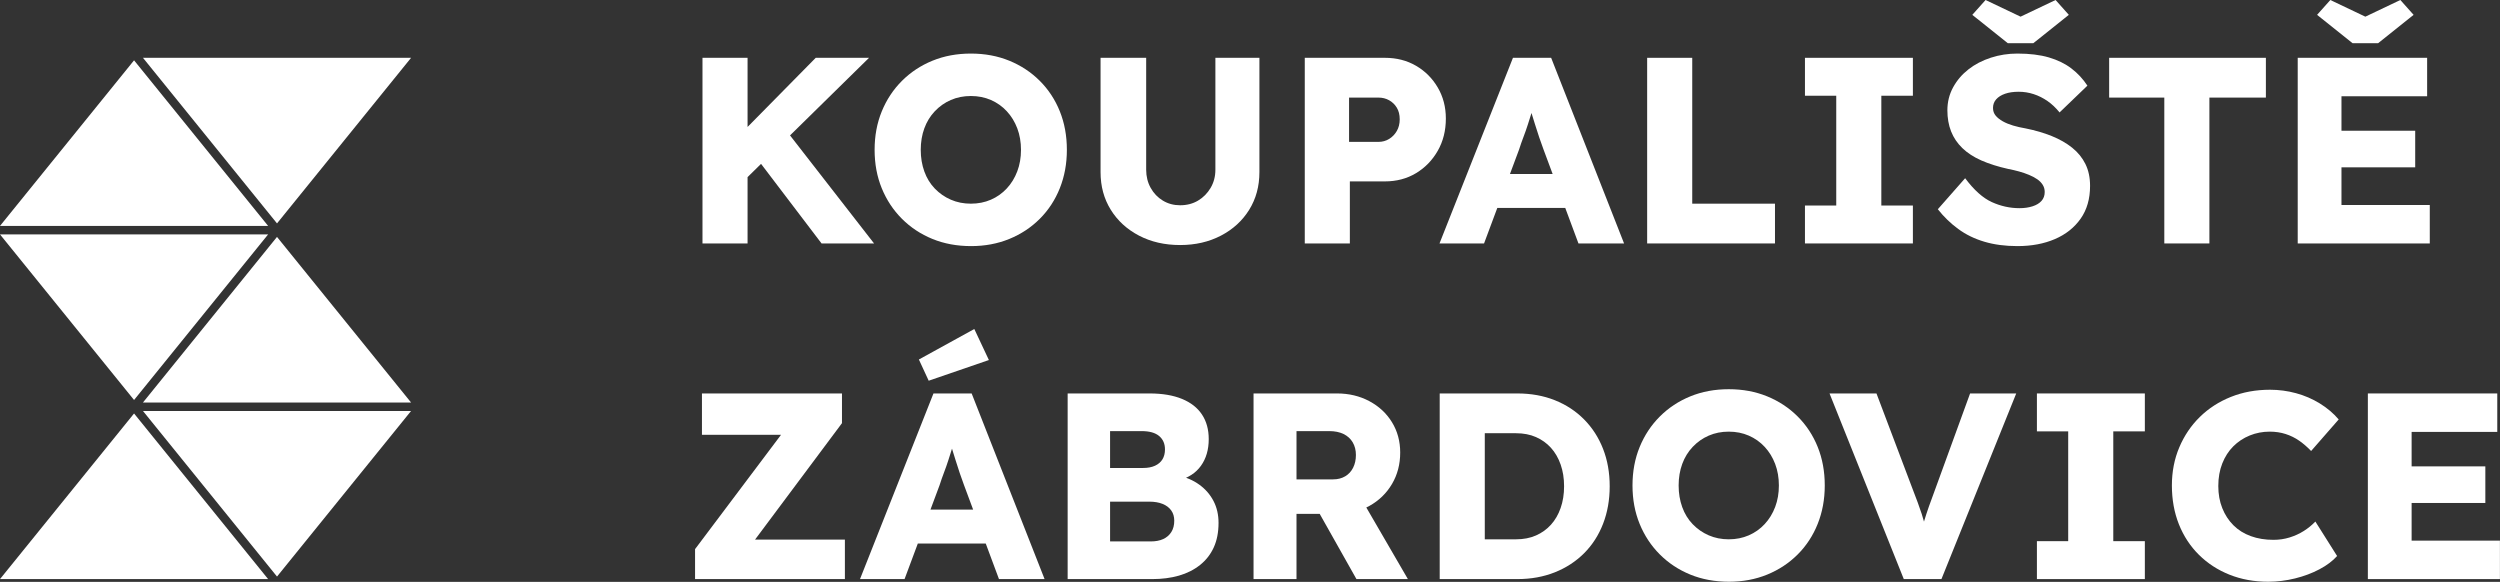 <?xml version="1.0" encoding="UTF-8" standalone="no"?><!DOCTYPE svg PUBLIC "-//W3C//DTD SVG 1.1//EN" "http://www.w3.org/Graphics/SVG/1.1/DTD/svg11.dtd"><svg width="100%" height="100%" viewBox="0 0 8357 1945" version="1.1" xmlns="http://www.w3.org/2000/svg" xmlns:xlink="http://www.w3.org/1999/xlink" xml:space="preserve" xmlns:serif="http://www.serif.com/" style="fill-rule:evenodd;clip-rule:evenodd;stroke-linejoin:round;stroke-miterlimit:2;"><rect x="0" y="0" width="8357" height="1945" fill="#333333" stroke="none"/><g><path d="M2458.19,632.072l-39.006,-126.769l307.615,-312.047l178.186,0l-446.795,438.816Zm-109.925,181.732l-0,-620.548l150.704,0l0,620.548l-150.704,0Zm398.037,0l-230.489,-303.182l101.947,-87.763l304.068,390.945l-175.526,0Z" style="fill:#fff;fill-rule:nonzero;"/><path d="M3246.31,822.669c-47.28,0 -90.423,-7.978 -129.429,-23.935c-39.006,-15.957 -72.988,-38.415 -101.947,-67.374c-28.959,-28.959 -51.417,-62.941 -67.374,-101.947c-15.957,-39.006 -23.935,-81.853 -23.935,-128.542c-0,-46.689 7.978,-89.536 23.935,-128.542c15.957,-39.006 38.415,-72.989 67.374,-101.947c28.959,-28.959 62.941,-51.417 101.947,-67.374c39.006,-15.957 81.853,-23.936 128.542,-23.936c46.689,0 89.536,7.979 128.542,23.936c39.006,15.957 72.988,38.415 101.947,67.374c28.959,28.958 51.269,62.941 66.931,101.947c15.661,39.006 23.492,81.853 23.492,128.542c-0,46.098 -7.831,88.797 -23.492,128.099c-15.662,39.301 -37.972,73.431 -66.931,102.39c-28.959,28.959 -62.941,51.417 -101.947,67.374c-39.006,15.957 -81.558,23.935 -127.655,23.935Zm-0.887,-141.839c24.231,-0 46.541,-4.433 66.931,-13.298c20.389,-8.865 38.119,-21.424 53.189,-37.676c15.071,-16.252 26.743,-35.312 35.017,-57.179c8.274,-21.867 12.411,-45.802 12.411,-71.806c0,-26.004 -4.137,-49.94 -12.411,-71.807c-8.274,-21.866 -19.946,-40.926 -35.017,-57.179c-15.07,-16.252 -32.8,-28.811 -53.189,-37.676c-20.39,-8.865 -42.7,-13.297 -66.931,-13.297c-24.231,-0 -46.541,4.432 -66.93,13.297c-20.39,8.865 -38.268,21.424 -53.633,37.676c-15.366,16.253 -27.039,35.313 -35.017,57.179c-7.979,21.867 -11.968,45.803 -11.968,71.807c0,26.004 3.989,50.087 11.968,72.249c7.978,22.163 19.651,41.222 35.017,57.179c15.365,15.957 33.243,28.368 53.633,37.233c20.389,8.865 42.699,13.298 66.93,13.298Z" style="fill:#fff;fill-rule:nonzero;"/><path d="M3944.9,819.123c-51.417,0 -97.219,-10.49 -137.407,-31.471c-40.188,-20.98 -71.659,-49.791 -94.412,-86.433c-22.754,-36.642 -34.13,-78.603 -34.13,-125.883l-0,-382.08l152.477,0l0,374.102c0,22.458 5.024,42.7 15.071,60.725c10.047,18.025 23.639,32.209 40.778,42.552c17.139,10.342 36.347,15.514 57.623,15.514c22.458,-0 42.404,-5.172 59.838,-15.514c17.435,-10.343 31.471,-24.527 42.109,-42.552c10.638,-18.025 15.957,-38.267 15.957,-60.725l-0,-374.102l147.158,0l0,382.08c0,47.28 -11.376,89.241 -34.13,125.883c-22.753,36.642 -54.224,65.453 -94.412,86.433c-40.188,20.981 -85.694,31.471 -136.52,31.471Z" style="fill:#fff;fill-rule:nonzero;"/><path d="M4361.59,813.804l-0,-620.548l267.722,0c39.006,0 73.727,8.865 104.163,26.595c30.437,17.73 54.668,41.961 72.693,72.693c18.025,30.732 27.038,65.305 27.038,103.72c0,40.188 -9.013,76.091 -27.038,107.709c-18.025,31.619 -42.256,56.589 -72.693,74.909c-30.436,18.321 -65.157,27.482 -104.163,27.482l-117.018,-0l0,207.44l-150.704,0Zm148.045,-339.528l98.401,-0c13.002,-0 24.822,-3.251 35.46,-9.752c10.638,-6.501 19.207,-15.366 25.708,-26.595c6.501,-11.229 9.752,-24.23 9.752,-39.005c-0,-15.366 -3.251,-28.368 -9.752,-39.006c-6.501,-10.638 -15.07,-18.912 -25.708,-24.822c-10.638,-5.91 -22.458,-8.865 -35.46,-8.865l-98.401,-0l-0,148.045Z" style="fill:#fff;fill-rule:nonzero;"/><path d="M4811.95,813.804l245.559,-620.548l127.656,0l243.787,620.548l-152.478,0l-117.017,-314.706c-4.728,-12.411 -9.456,-25.709 -14.184,-39.893c-4.728,-14.184 -9.456,-28.811 -14.184,-43.881c-4.728,-15.071 -9.309,-29.846 -13.741,-44.325c-4.433,-14.48 -8.126,-27.925 -11.081,-40.336l26.595,-0.886c-3.546,14.775 -7.536,29.254 -11.968,43.438c-4.433,14.184 -8.865,28.22 -13.298,42.109c-4.432,13.888 -9.308,27.777 -14.627,41.665c-5.319,13.889 -10.342,28.22 -15.07,42.995l-117.018,313.82l-148.931,0Zm117.017,-118.79l46.985,-113.472l285.452,-0l46.097,113.472l-378.534,-0Z" style="fill:#fff;fill-rule:nonzero;"/><path d="M5506.11,813.804l0,-620.548l150.705,0l-0,487.574l276.587,-0l-0,132.974l-427.292,0Z" style="fill:#fff;fill-rule:nonzero;"/><path d="M6033.61,813.804l-0,-126.769l104.606,0l0,-367.01l-104.606,0l-0,-126.769l360.804,0l-0,126.769l-105.493,0l-0,367.01l105.493,0l-0,126.769l-360.804,0Z" style="fill:#fff;fill-rule:nonzero;"/><path d="M6743.72,822.669c-40.779,0 -77.568,-4.876 -110.369,-14.627c-32.8,-9.752 -61.907,-23.936 -87.32,-42.552c-25.413,-18.616 -48.166,-40.631 -68.26,-66.044l91.309,-103.72c29.55,39.597 59.248,66.192 89.093,79.785c29.846,13.593 60.725,20.389 92.639,20.389c15.957,0 30.436,-2.068 43.438,-6.205c13.002,-4.137 23.049,-10.195 30.141,-18.174c7.092,-7.978 10.638,-17.877 10.638,-29.697c0,-8.865 -2.216,-16.844 -6.648,-23.936c-4.433,-7.092 -10.491,-13.297 -18.174,-18.616c-7.683,-5.319 -16.843,-10.195 -27.481,-14.627c-10.638,-4.433 -21.867,-8.274 -33.687,-11.525c-11.82,-3.25 -23.935,-6.058 -36.346,-8.421c-34.278,-7.683 -64.124,-17.139 -89.536,-28.368c-25.413,-11.229 -46.542,-24.97 -63.385,-41.222c-16.843,-16.253 -29.402,-34.869 -37.676,-55.85c-8.274,-20.98 -12.411,-44.472 -12.411,-70.476c-0,-27.777 6.353,-53.338 19.06,-76.682c12.706,-23.345 29.845,-43.439 51.416,-60.282c21.572,-16.844 46.541,-29.845 74.909,-39.006c28.368,-9.16 57.918,-13.741 88.65,-13.741c40.779,0 75.796,4.285 105.05,12.855c29.254,8.569 54.372,20.832 75.352,36.789c20.981,15.957 38.858,35.165 53.633,57.622l-93.082,89.537c-12.411,-15.366 -25.856,-28.073 -40.336,-38.12c-14.479,-10.047 -29.845,-17.73 -46.097,-23.049c-16.253,-5.319 -32.948,-7.978 -50.087,-7.978c-17.73,-0 -32.949,2.216 -45.655,6.649c-12.706,4.432 -22.606,10.638 -29.698,18.616c-7.092,7.979 -10.638,17.582 -10.638,28.811c0,10.047 2.955,18.617 8.865,25.709c5.91,7.092 13.889,13.445 23.936,19.059c10.047,5.615 21.571,10.343 34.573,14.184c13.002,3.842 26.595,6.944 40.779,9.308c32.505,6.501 61.907,15.071 88.206,25.709c26.3,10.638 49.053,23.64 68.261,39.006c19.207,15.366 33.982,33.539 44.325,54.519c10.342,20.981 15.513,45.359 15.513,73.136c0,43.143 -10.49,79.637 -31.47,109.483c-20.981,29.845 -49.644,52.598 -85.991,68.26c-36.346,15.661 -78.159,23.492 -125.439,23.492Zm-31.914,-678.17l-118.79,-94.855l44.324,-49.644l130.315,62.055l-26.594,-0l130.315,-62.055l44.324,49.644l-118.79,94.855l-85.104,-0Z" style="fill:#fff;fill-rule:nonzero;"/><path d="M7234.87,813.804l-0,-487.573l-184.391,-0l-0,-132.975l523.919,0l0,132.975l-188.824,-0l0,487.573l-150.704,0Z" style="fill:#fff;fill-rule:nonzero;"/><path d="M7680.81,813.804l0,-620.548l432.611,0l-0,128.542l-286.339,0l0,363.464l295.204,0l-0,128.542l-441.476,0Zm70.92,-254.424l0,-122.337l321.798,-0l0,122.337l-321.798,-0Zm112.585,-414.881l-118.79,-94.855l44.324,-49.644l130.316,62.055l-26.595,-0l130.315,-62.055l44.325,49.644l-118.791,94.855l-85.104,-0Z" style="fill:#fff;fill-rule:nonzero;"/><path d="M2323.44,1935.77l-0,-100.174l333.323,-443.249l52.303,61.168l-362.577,0l-0,-138.293l468.07,-0l0,99.288l-331.55,444.135l-53.19,-54.963l394.492,-0l-0,132.088l-500.871,-0Z" style="fill:#fff;fill-rule:nonzero;"/><path d="M2874.82,1935.77l245.56,-620.548l127.655,-0l243.787,620.548l-152.477,-0l-117.018,-314.707c-4.728,-12.411 -9.456,-25.708 -14.184,-39.892c-4.728,-14.184 -9.456,-28.811 -14.184,-43.882c-4.728,-15.07 -9.308,-29.845 -13.741,-44.324c-4.432,-14.48 -8.126,-27.925 -11.081,-40.336l26.595,-0.887c-3.546,14.775 -7.535,29.255 -11.968,43.439c-4.432,14.184 -8.865,28.22 -13.297,42.108c-4.433,13.889 -9.308,27.777 -14.627,41.666c-5.319,13.888 -10.343,28.22 -15.071,42.995l-117.017,313.82l-148.932,-0Zm117.018,-118.791l46.984,-113.471l285.452,-0l46.098,113.471l-378.534,0Zm112.585,-544.309l-32.801,-70.92l185.278,-101.947l48.758,103.72l-201.235,69.147Z" style="fill:#fff;fill-rule:nonzero;"/><path d="M3568.93,1935.77l-0,-620.548l273.927,-0c42.552,-0 78.603,6.058 108.153,18.173c29.55,12.116 51.86,29.55 66.93,52.303c15.071,22.754 22.606,50.088 22.606,82.001c-0,35.46 -8.717,65.306 -26.152,89.537c-17.434,24.231 -42.699,40.483 -75.795,48.757l-1.773,-16.844c27.777,5.91 51.86,16.253 72.249,31.028c20.39,14.775 36.199,32.948 47.428,54.519c11.229,21.572 16.843,45.951 16.843,73.136c0,31.323 -5.319,58.657 -15.957,82.001c-10.638,23.345 -26.004,42.995 -46.098,58.952c-20.093,15.957 -43.586,27.777 -70.476,35.46c-26.89,7.683 -56.588,11.525 -89.093,11.525l-282.792,-0Zm141.839,-125.883l135.634,0c16.548,0 30.584,-2.659 42.109,-7.978c11.524,-5.319 20.537,-13.15 27.038,-23.492c6.501,-10.343 9.751,-22.902 9.751,-37.677c0,-13.593 -3.398,-25.117 -10.194,-34.573c-6.797,-9.456 -16.401,-16.696 -28.812,-21.719c-12.411,-5.024 -27.185,-7.535 -44.324,-7.535l-131.202,-0l0,132.974Zm0,-245.559l110.812,-0c15.366,-0 28.516,-2.512 39.449,-7.536c10.934,-5.023 19.208,-12.115 24.822,-21.276c5.615,-9.16 8.422,-20.241 8.422,-33.243c-0,-18.912 -6.501,-33.835 -19.503,-44.768c-13.002,-10.934 -32.505,-16.401 -58.509,-16.401l-105.493,0l0,123.224Z" style="fill:#fff;fill-rule:nonzero;"/><path d="M4190.34,1935.77l0,-620.548l279.247,-0c39.597,-0 75.5,8.569 107.709,25.708c32.209,17.139 57.475,40.631 75.796,70.477c18.32,29.845 27.481,63.68 27.481,101.504c-0,39.006 -9.161,74.022 -27.481,105.05c-18.321,31.027 -43.439,55.406 -75.353,73.136c-31.914,17.73 -67.964,26.595 -108.152,26.595l-135.634,-0l-0,218.078l-143.613,-0Zm343.961,-0l-157.797,-280.133l154.251,-22.163l175.526,302.296l-171.98,-0Zm-200.348,-333.323l122.336,-0c15.366,-0 28.811,-3.398 40.336,-10.195c11.524,-6.796 20.389,-16.4 26.595,-28.811c6.205,-12.411 9.308,-26.595 9.308,-42.552c-0,-15.957 -3.546,-29.993 -10.638,-42.108c-7.092,-12.116 -17.287,-21.424 -30.584,-27.925c-13.298,-6.501 -29.402,-9.752 -48.314,-9.752l-109.039,0l-0,161.343Z" style="fill:#fff;fill-rule:nonzero;"/><path d="M4812.64,1935.77l0,-620.548l259.744,-0c45.507,-0 87.172,7.535 124.996,22.606c37.824,15.07 70.476,36.494 97.958,64.271c27.481,27.777 48.609,60.577 63.384,98.401c14.775,37.824 22.163,79.489 22.163,124.996c-0,45.507 -7.388,87.32 -22.163,125.439c-14.775,38.12 -35.903,70.92 -63.384,98.401c-27.482,27.482 -60.134,48.758 -97.958,63.828c-37.824,15.071 -79.489,22.606 -124.996,22.606l-259.744,-0Zm150.705,-102.834l-20.39,-30.141l124.996,0c24.822,0 46.985,-4.285 66.488,-12.854c19.503,-8.569 36.198,-20.537 50.087,-35.903c13.888,-15.366 24.674,-33.982 32.357,-55.849c7.683,-21.867 11.524,-46.098 11.524,-72.693c0,-26.595 -3.841,-50.826 -11.524,-72.693c-7.683,-21.867 -18.469,-40.483 -32.357,-55.849c-13.889,-15.366 -30.584,-27.334 -50.087,-35.903c-19.503,-8.57 -41.666,-12.855 -66.488,-12.855l-127.655,0l23.049,-28.367l-0,413.107Z" style="fill:#fff;fill-rule:nonzero;"/><path d="M5779.79,1944.63c-47.28,-0 -90.423,-7.979 -129.429,-23.936c-39.006,-15.957 -72.988,-38.415 -101.947,-67.373c-28.959,-28.959 -51.417,-62.942 -67.374,-101.948c-15.957,-39.005 -23.935,-81.853 -23.935,-128.542c-0,-46.688 7.978,-89.536 23.935,-128.542c15.957,-39.006 38.415,-72.988 67.374,-101.947c28.959,-28.959 62.941,-51.417 101.947,-67.374c39.006,-15.957 81.853,-23.935 128.542,-23.935c46.689,-0 89.536,7.978 128.542,23.935c39.006,15.957 72.988,38.415 101.947,67.374c28.959,28.959 51.269,62.941 66.931,101.947c15.661,39.006 23.492,81.854 23.492,128.542c0,46.098 -7.831,88.798 -23.492,128.099c-15.662,39.302 -37.972,73.432 -66.931,102.391c-28.959,28.958 -62.941,51.416 -101.947,67.373c-39.006,15.957 -81.558,23.936 -127.655,23.936Zm-0.887,-141.84c24.231,0 46.541,-4.432 66.931,-13.297c20.389,-8.865 38.119,-21.424 53.189,-37.676c15.071,-16.253 26.743,-35.312 35.017,-57.179c8.274,-21.867 12.411,-45.803 12.411,-71.807c0,-26.004 -4.137,-49.939 -12.411,-71.806c-8.274,-21.867 -19.946,-40.926 -35.017,-57.179c-15.07,-16.252 -32.8,-28.811 -53.189,-37.676c-20.39,-8.865 -42.7,-13.298 -66.931,-13.298c-24.231,0 -46.541,4.433 -66.93,13.298c-20.39,8.865 -38.267,21.424 -53.633,37.676c-15.366,16.253 -27.039,35.312 -35.017,57.179c-7.979,21.867 -11.968,45.802 -11.968,71.806c0,26.004 3.989,50.087 11.968,72.25c7.978,22.162 19.651,41.222 35.017,57.179c15.366,15.957 33.243,28.368 53.633,37.233c20.389,8.865 42.699,13.297 66.93,13.297Z" style="fill:#fff;fill-rule:nonzero;"/><path d="M6363.97,1935.77l-248.219,-620.548l156.91,-0l119.677,316.479c7.092,18.321 13.15,34.278 18.173,47.871c5.024,13.593 9.456,26.3 13.298,38.12c3.841,11.819 7.387,23.787 10.638,35.903c3.25,12.115 6.944,25.856 11.081,41.222l-27.481,-0c4.728,-20.094 9.456,-37.972 14.184,-53.633c4.728,-15.662 10.047,-31.914 15.957,-48.758c5.91,-16.843 13.297,-37.085 22.162,-60.725l115.245,-316.479l154.25,-0l-249.992,620.548l-125.883,-0Z" style="fill:#fff;fill-rule:nonzero;"/><path d="M6808.98,1935.77l0,-126.769l104.607,-0l-0,-367.01l-104.607,-0l0,-126.769l360.804,-0l0,126.769l-105.493,-0l0,367.01l105.493,-0l0,126.769l-360.804,-0Z" style="fill:#fff;fill-rule:nonzero;"/><path d="M7581.98,1944.63c-46.689,-0 -89.684,-7.831 -128.986,-23.492c-39.301,-15.662 -73.431,-37.824 -102.39,-66.488c-28.959,-28.663 -51.269,-62.645 -66.931,-101.947c-15.661,-39.301 -23.492,-82.592 -23.492,-129.872c0,-46.097 8.274,-88.649 24.822,-127.655c16.548,-39.006 39.449,-72.841 68.704,-101.504c29.254,-28.663 63.828,-50.974 103.72,-66.931c39.892,-15.957 83.478,-23.935 130.758,-23.935c29.55,-0 58.509,3.841 86.877,11.524c28.368,7.683 54.815,19.06 79.341,34.131c24.527,15.07 45.655,32.948 63.385,53.633l-92.196,105.493c-12.411,-13.002 -25.56,-24.379 -39.449,-34.13c-13.888,-9.752 -29.107,-17.287 -45.655,-22.606c-16.547,-5.319 -34.277,-7.979 -53.189,-7.979c-23.64,0 -45.95,4.285 -66.931,12.855c-20.98,8.569 -39.301,20.685 -54.963,36.346c-15.661,15.662 -27.924,34.721 -36.789,57.179c-8.865,22.458 -13.298,47.575 -13.298,75.352c0,27.186 4.433,51.86 13.298,74.023c8.865,22.162 21.276,41.222 37.233,57.179c15.957,15.957 35.312,28.072 58.065,36.346c22.754,8.274 48.019,12.411 75.796,12.411c18.912,0 36.937,-2.659 54.076,-7.978c17.139,-5.319 32.948,-12.559 47.428,-21.719c14.479,-9.161 27.333,-19.651 38.562,-31.471l72.693,115.245c-14.775,16.547 -34.426,31.322 -58.952,44.324c-24.527,13.002 -51.712,23.197 -81.558,30.585c-29.845,7.387 -59.838,11.081 -89.979,11.081Z" style="fill:#fff;fill-rule:nonzero;"/><path d="M7915.28,1935.77l-0,-620.548l432.61,-0l0,128.542l-286.338,-0l-0,363.464l295.203,-0l0,128.542l-441.475,-0Zm70.92,-254.425l-0,-122.336l321.798,-0l-0,122.336l-321.798,0Z" style="fill:#fff;fill-rule:nonzero;"/></g><path d="M448.125,201.648l-448.125,553.531l896.25,0l-448.125,-553.531Z" style="fill:#fff;"/><path d="M1374.16,193.273l-896.25,-0l448.063,553.531l448.187,-553.531Z" style="fill:#fff;"/><path d="M896.25,783.554l-896.25,0l448.125,553.531l448.125,-553.531Z" style="fill:#fff;"/><path d="M477.906,1345.49l896.188,-0l-448.125,-553.532l-448.063,553.532Z" style="fill:#fff;"/><path d="M925.969,1927.37l448.125,-553.532l-896.188,0l448.063,553.532Z" style="fill:#fff;"/><path d="M0,1935.77l896.25,-0l-448.125,-553.594l-448.125,553.594Z" style="fill:#fff;"/></svg>